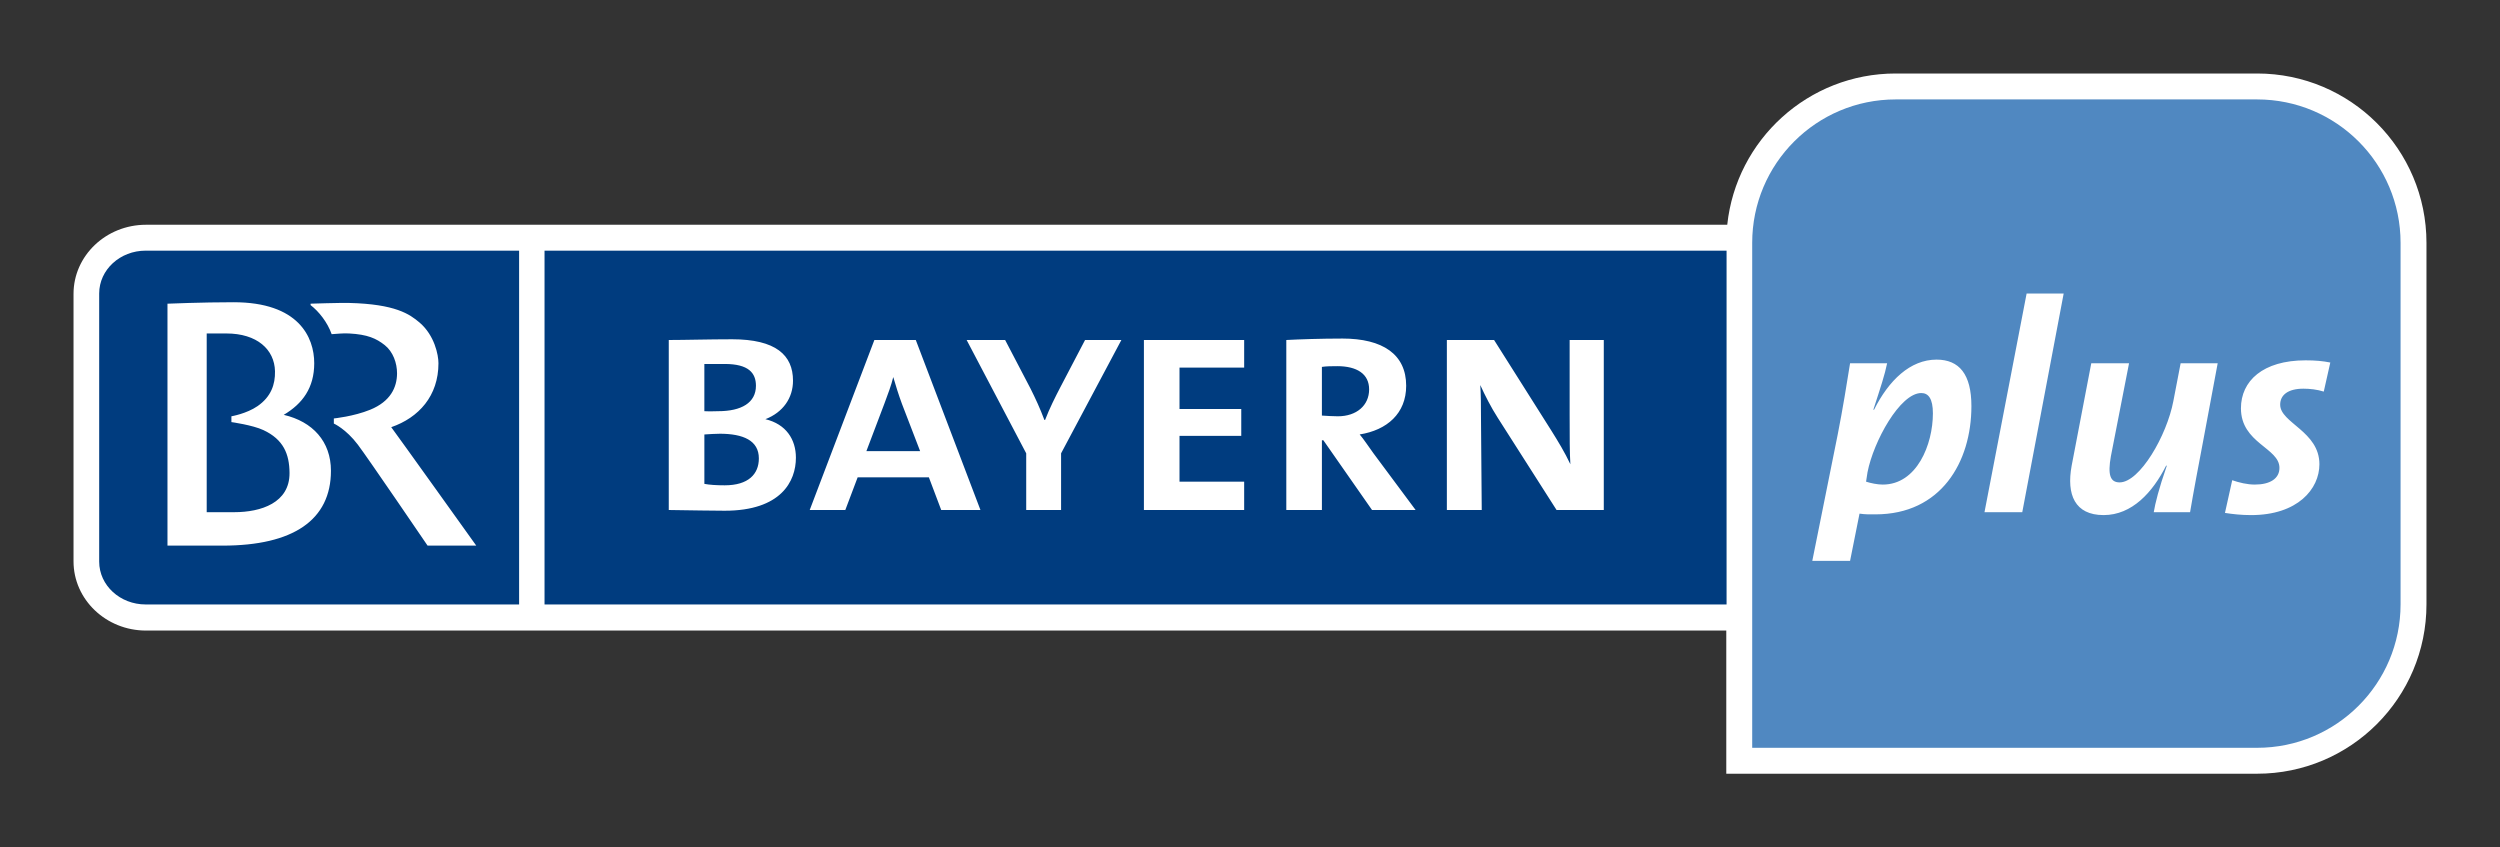 <?xml version="1.0" encoding="UTF-8" standalone="no"?>
<!-- Created with Inkscape (http://www.inkscape.org/) -->

<svg
   xmlns:svg="http://www.w3.org/2000/svg"
   xmlns="http://www.w3.org/2000/svg"
   version="1.1"
   width="602.362"
   height="204.13"
   id="svg3317">
  <rect width="100%" height="100%" fill="#333333" stroke="none"/>
  <defs
     id="defs3319" />
  <g
     transform="translate(-479.393,-46.874)"
     id="layer1">
    <g
       transform="translate(17.717,-17.709)"
       id="g3384">
      <path
         d="m 877.616,216.512 -380.768,0 c -9.628,0 -17.456,-7.478 -17.456,-16.672 l 0,-64.453 c 0,-9.187 7.828,-16.651 17.456,-16.651 l 380.999,0 c 2.178,-20.488 19.515,-36.445 40.576,-36.445 l 87.091,0 c 22.539,0 40.807,18.275 40.807,40.808 l 0,87.098 c 0,22.539 -18.268,40.808 -40.807,40.808 l -127.898,0 0,-34.492 z"
         id="path200"
         style="fill:#ffffff;fill-opacity:1;fill-rule:nonzero;stroke:none" />
      <path
         d="m 496.776,124.975 c -6.169,0 -11.203,4.6 -11.203,10.328 l 0,64.594 c 0,5.735 5.034,10.328 11.203,10.328 l 89.975,0 0,-85.249 -89.975,0 z m 96.102,0 0,85.249 284.805,0 0,-85.249 -284.805,0 z"
         id="path204"
         style="fill:#003c7f;fill-opacity:1;fill-rule:nonzero;stroke:none" />
      <path
         d="m 883.858,123.101 c 0,-19.094 15.474,-34.562 34.569,-34.562 l 87.091,0 c 19.094,0 34.562,15.467 34.562,34.562 l 0,87.091 c 0,19.094 -15.467,34.569 -34.562,34.569 l -121.659,0 0,-121.659 z"
         id="path244"
         style="fill:#5088c1;fill-opacity:1;fill-rule:nonzero;stroke:none" />
      <path
         d="m 949.979,135.303 -10.153,52.69 9.103,0 9.978,-52.69 -8.928,0 z m -432.022,2.101 c -7.59,0 -15.93,0.353 -15.93,0.353 l 0,58.291 13.304,0 c 17.001,0 26.082,-6.175 26.082,-18.03 0,-7.057 -4.397,-11.854 -11.378,-13.479 4.551,-2.689 7.352,-6.533 7.352,-12.429 0,-6.302 -3.774,-14.704 -19.43,-14.704 z m 27.833,0.174 c -2.304,-0.056 -9.278,0.174 -9.278,0.174 l 0,0.347 c 1.975,1.513 4.054,4.11 5.076,7.002 1.064,-0.056 2.612,-0.258 4.201,-0.174 4.481,0.241 6.554,1.212 8.577,2.801 2.024,1.596 2.983,4.349 2.976,6.827 -0.022,3.389 -1.589,6.763 -6.477,8.752 -3.963,1.618 -8.752,2.101 -8.752,2.101 l 0,1.226 c 0,0 2.913,1.289 5.777,5.076 2.472,3.263 16.805,24.332 16.805,24.332 l 11.728,0 c 0,0 -19.08,-26.678 -20.481,-28.533 6.645,-2.296 11.378,-7.541 11.378,-15.404 0,-1.973 -0.931,-6.715 -4.551,-9.803 -2.395,-2.037 -5.826,-4.453 -16.98,-4.726 z m -34.31,7.352 4.726,0 c 7.401,0 11.609,3.851 11.728,9.103 0.07,3.186 -0.952,6.148 -4.201,8.402 -2.654,1.835 -6.302,2.451 -6.302,2.451 l 0,1.4 c 0,0 5.104,0.708 7.702,1.925 4.852,2.262 6.267,5.784 6.302,10.328 0.056,7.191 -6.862,9.453 -13.304,9.453 l -6.652,0 0,-43.062 z m 273.602,1.226 c -5.055,0 -10.475,0.185 -13.479,0.347 l 0,40.962 8.577,0 0,-16.805 0.35,0 11.728,16.805 10.503,0 -10.153,-13.654 c -1.26,-1.735 -2.381,-3.452 -3.326,-4.551 6.554,-1.037 11.203,-5.028 11.203,-11.729 0,-7.569 -5.623,-11.378 -15.404,-11.378 z m -147.042,0.174 c -5.434,0 -11.357,0.174 -15.229,0.174 l 0,40.962 c 5.602,0.078 10.636,0.174 13.479,0.174 13.577,0 17.155,-7.086 17.155,-12.778 0,-4.412 -2.381,-8.094 -7.352,-9.278 4.257,-1.652 6.652,-5.104 6.652,-9.278 0,-6.154 -4.124,-9.978 -14.704,-9.978 z m 34.31,0.174 -15.579,40.962 8.577,0 2.976,-7.878 17.155,0 2.976,7.878 9.453,0 -15.579,-40.962 -9.978,0 z m 22.231,0 14.354,27.308 0,13.654 8.402,0 0,-13.654 14.529,-27.308 -8.752,0 -5.952,11.378 c -1.267,2.443 -2.584,5.041 -3.676,7.878 l -0.175,0 c -1.029,-2.759 -2.143,-5.161 -3.326,-7.527 l -6.127,-11.729 -9.278,0 z m 42.712,0 0,40.962 24.157,0 0,-6.827 -15.579,0 0,-11.028 14.879,0 0,-6.477 -14.879,0 0,-9.978 15.579,0 0,-6.652 -24.157,0 z m 72.996,0 0,40.962 8.402,0 -0.175,-21.531 c 0,-3.781 -0.028,-6.288 -0.175,-8.577 1.106,2.443 2.626,5.426 4.201,7.877 l 14.179,22.232 11.378,0 0,-40.962 -8.227,0 0,18.03 c 0,5.287 0.006,9.299 0.175,11.903 -1.337,-2.85 -2.969,-5.524 -4.551,-8.052 l -13.829,-21.881 -11.378,0 z m 117.983,4.727 c -6.337,0 -11.525,5.007 -15.054,12.078 l -0.175,0 c 1.807,-5.56 2.752,-8.395 3.326,-11.203 l -8.928,0 c -0.721,4.538 -1.75,10.952 -2.976,17.155 l -6.127,30.458 9.103,0 2.276,-11.378 c 1.512,0.218 2.556,0.174 3.851,0.174 15.733,0 23.107,-12.533 23.107,-26.082 0,-7.646 -2.913,-11.203 -8.402,-11.203 z m 88.925,0.174 c -10.321,0 -15.579,4.986 -15.579,11.554 0,8.43 9.278,9.515 9.278,14.353 0,2.598 -2.276,4.026 -5.952,4.026 -1.792,0 -3.767,-0.471 -5.427,-1.05 l -1.75,7.878 c 1.806,0.286 3.928,0.527 6.302,0.527 11.189,0 16.455,-6.266 16.455,-12.253 0,-7.933 -9.453,-9.95 -9.453,-14.354 0,-2.303 1.849,-3.851 5.602,-3.851 1.582,0 3.312,0.202 4.901,0.7 l 1.575,-7.002 c -1.806,-0.364 -3.648,-0.527 -5.952,-0.527 z m -51.64,0.7 -4.726,24.682 c -1.288,6.988 0.777,11.903 7.702,11.903 6.848,0 11.812,-5.49 15.054,-11.903 l 0.175,0 c -1.954,5.623 -2.787,9.033 -3.151,11.203 l 8.752,0 c 0.721,-4.327 2.213,-12.253 3.151,-17.155 l 3.501,-18.731 -8.928,0 -1.75,9.103 c -1.589,8.375 -8.115,19.606 -12.954,19.606 -2.311,0 -2.885,-1.897 -2.101,-6.302 l 4.376,-22.406 -9.103,0 z m -334.169,0.174 4.901,0 c 5.756,0 7.527,2.171 7.527,5.251 0,4.103 -3.501,6.127 -9.103,6.127 -0.56,0 -1.982,0.078 -3.326,0 l 0,-11.378 z m 152.468,0.527 c 4.81,0 7.702,1.891 7.702,5.602 0,3.859 -3.032,6.477 -7.527,6.477 -1.337,0 -2.654,-0.101 -3.851,-0.174 l 0,-11.728 c 1.106,-0.162 2.248,-0.174 3.676,-0.174 z m -106.955,2.626 c 0.546,1.891 1.309,4.349 2.101,6.477 l 4.376,11.378 -12.954,0 4.376,-11.548 c 0.791,-2.129 1.631,-4.335 2.101,-6.302 z m 247.695,3.851 c 1.729,0 2.801,1.365 2.801,4.901 0,7.499 -3.858,17.155 -12.078,17.155 -1.295,0 -2.871,-0.331 -4.026,-0.7 l 0.35,-2.275 c 1.442,-7.423 7.835,-19.081 12.954,-19.081 z m -289.532,9.803 c 5.686,0 9.453,1.624 9.453,5.952 0,3.788 -2.542,6.477 -8.227,6.477 -1.975,0 -3.711,-0.112 -4.901,-0.347 l 0,-11.903 c 1.029,-0.078 2.801,-0.174 3.676,-0.174 z"
         id="path212"
         style="fill:#ffffff;fill-opacity:1;fill-rule:nonzero;stroke:none" />
    </g>
  </g>
</svg>
